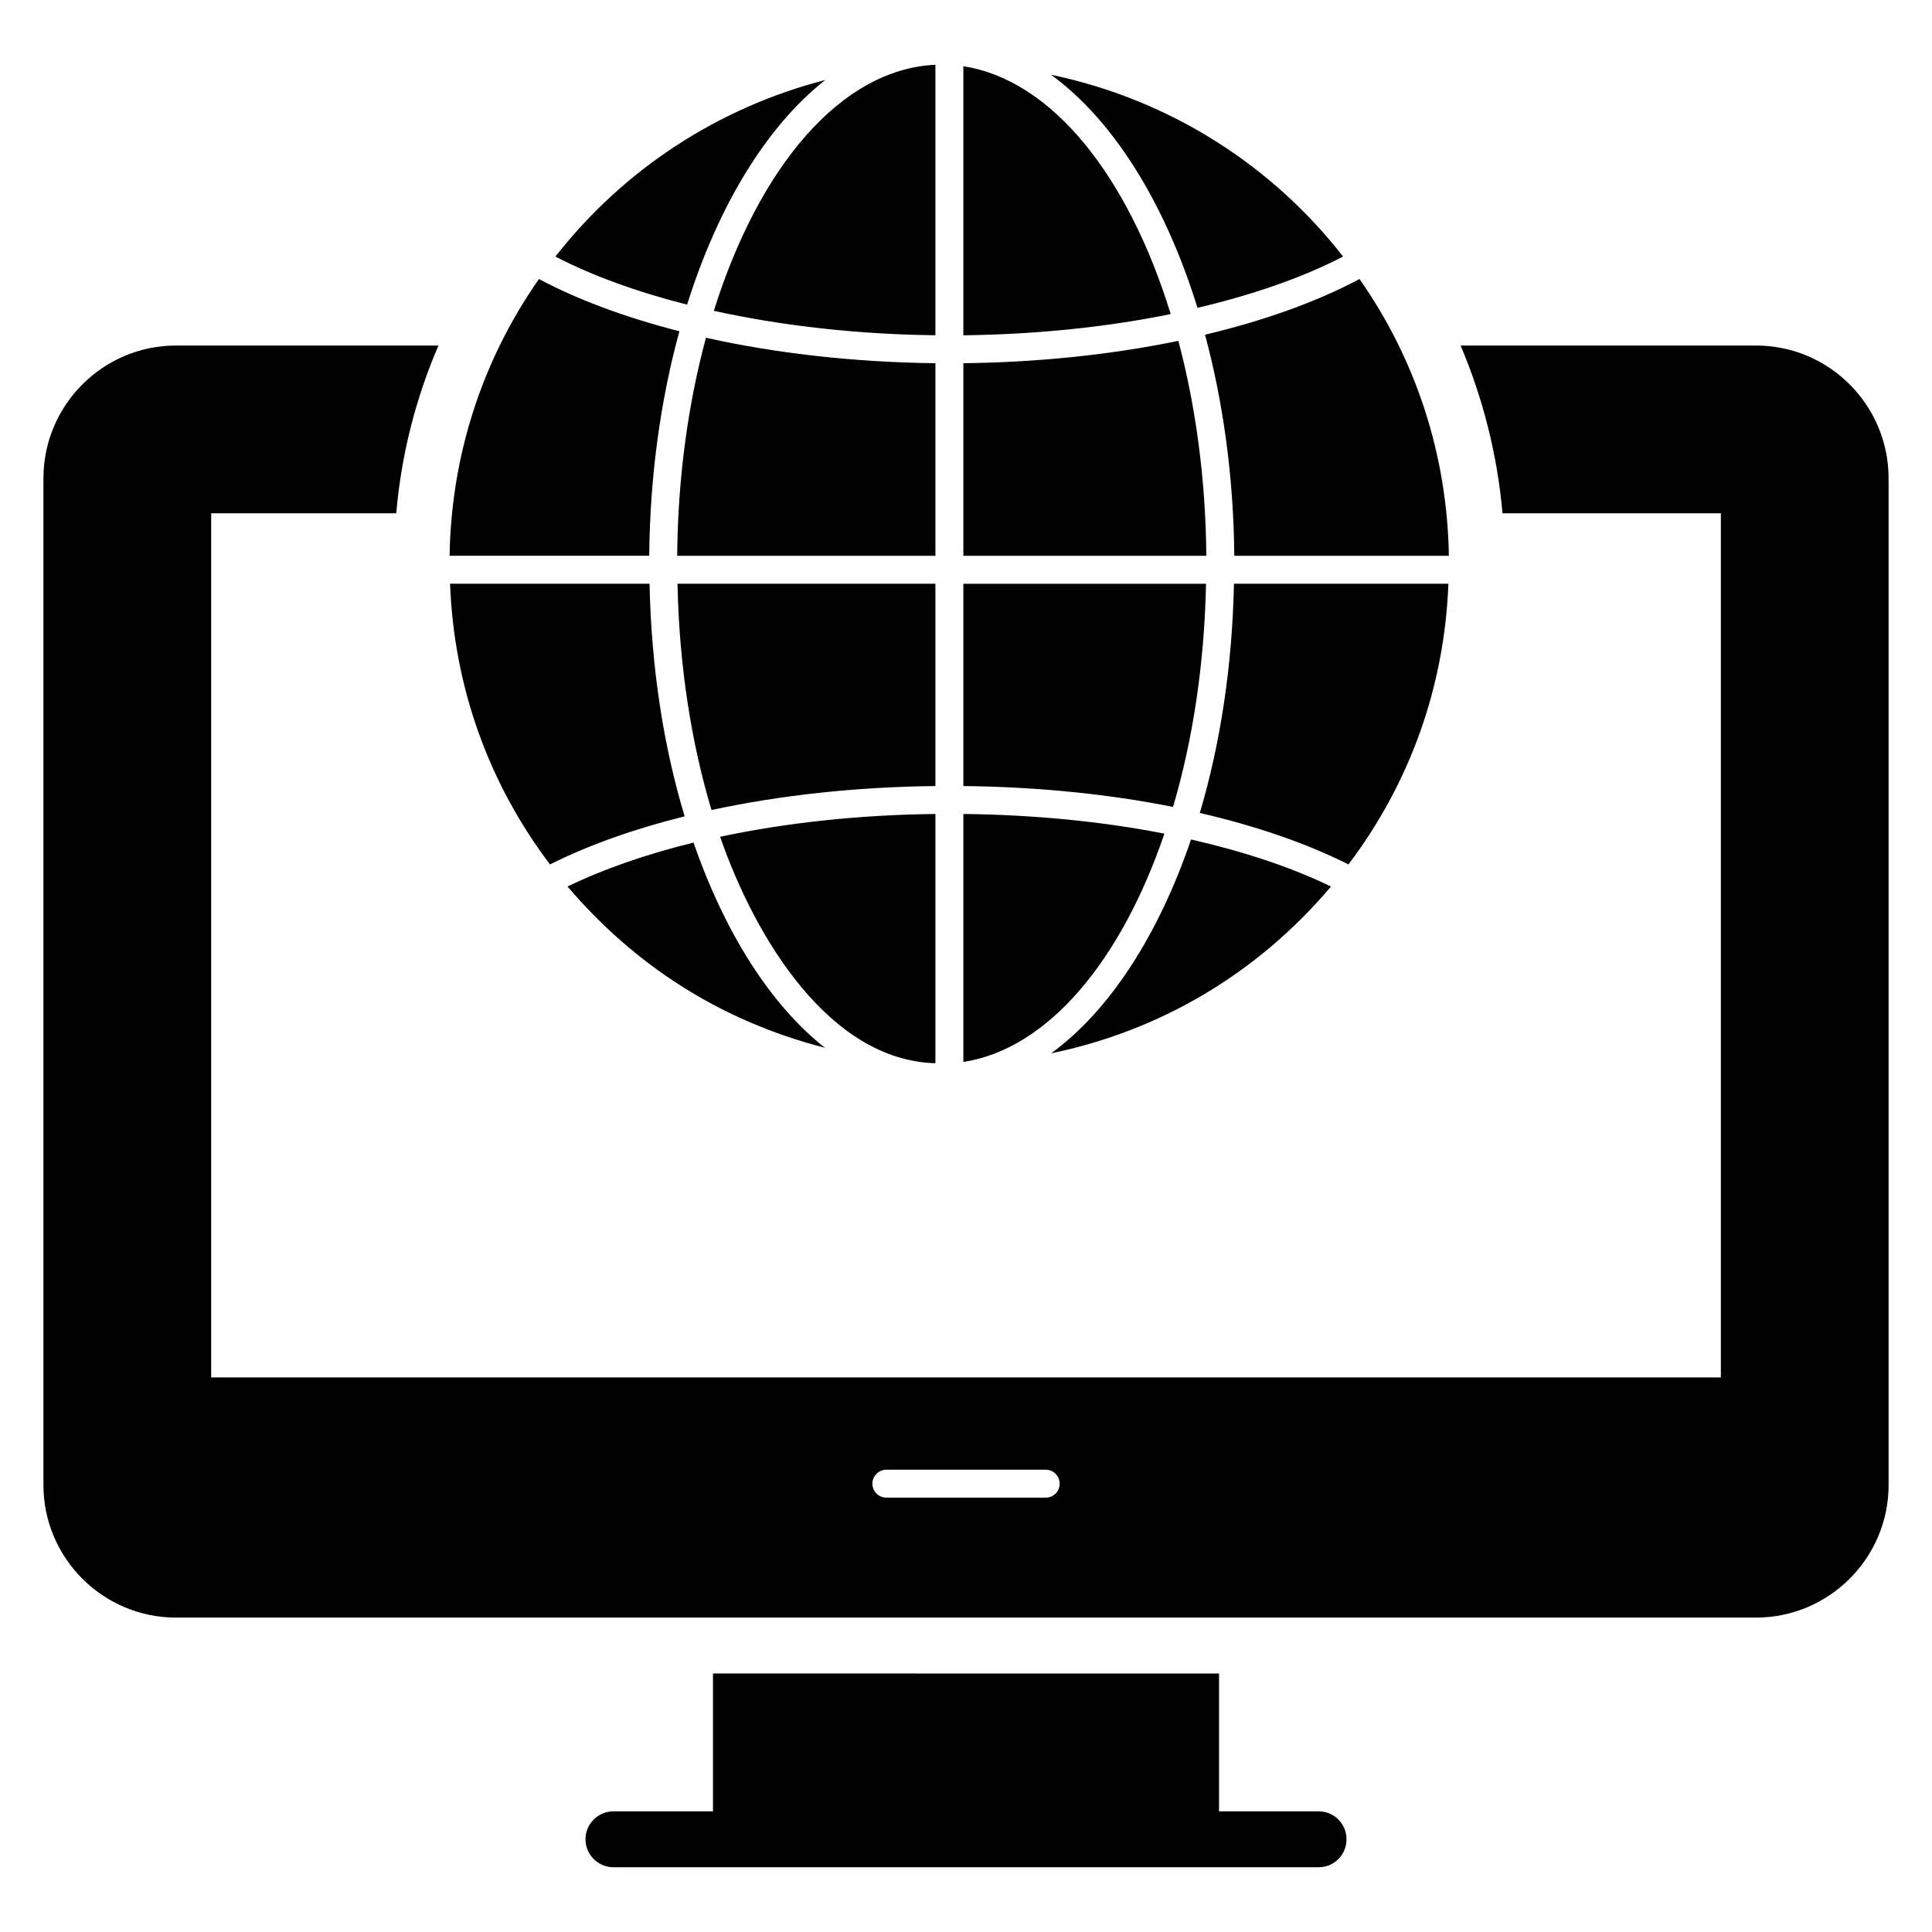 <?xml version="1.0" encoding="UTF-8"?>
<!-- Uploaded to: ICON Repo, www.iconrepo.com, Generator: ICON Repo Mixer Tools -->
<svg fill="#000000" width="800px" height="800px" version="1.1" viewBox="144 144 512 512" xmlns="http://www.w3.org/2000/svg">
 <g>
  <path d="m500.84 631.43c0 4.074-3.262 7.41-7.41 7.41h-186.86c-4.074 0-7.41-3.336-7.41-7.41 0-4.074 3.336-7.41 7.41-7.41h26.375v-36.527l134.11 0.004v36.527h26.375c4.148-0.004 7.41 3.332 7.41 7.406z"/>
  <path d="m609.38 235.57h-78.309c5.852 13.781 9.703 28.672 11.113 44.453h57.859v229.01h-400.08v-229.01h49.047c1.332-15.559 5.184-30.523 11.188-44.453h-69.57c-19.336 0-35.117 15.781-35.117 35.191v266.8c0 19.336 15.781 35.117 35.117 35.117h418.75c19.34 0 35.117-15.781 35.117-35.117v-266.8c0.004-19.41-15.777-35.191-35.117-35.191zm-188.26 305.32h-42.23c-2 0-3.703-1.629-3.703-3.703 0-2 1.703-3.703 3.703-3.703h42.23c2.074 0 3.703 1.703 3.703 3.703 0.004 2.07-1.629 3.703-3.703 3.703z"/>
  <path d="m422.58 423.14c15.465-11.289 28.414-31.32 37.062-56.672 13.883 3.168 26.5 7.324 37.09 12.473-19.809 23.395-45.625 38.297-74.152 44.199zm-128.18-44.203c9.672-4.684 20.969-8.59 33.395-11.645 8.273 23.879 20.375 42.98 34.801 54.367-28.059-7.184-50.676-22.18-68.195-42.723zm68.32-213.74c-15.496 12.168-28.352 33.203-36.629 59.535-13.191-3.348-25.066-7.625-34.898-12.742 18.219-23.27 43.285-39.512 71.527-46.793zm137.21 46.789c-10.727 5.586-23.938 10.133-38.582 13.598-8.598-27.793-22.297-49.734-38.801-61.773 32.023 6.695 58.914 24.457 77.383 48.176zm-37.969 147.45c5.422-18.215 8.598-38.859 9.051-60.746h56.828c-1.027 27.164-10.098 52.711-26.484 74.387-11.215-5.629-24.566-10.207-39.395-13.641zm-127.12 6.32c17.457-3.719 36.824-5.816 57.051-6.047v66.059c-28.082-0.773-47.742-33.133-57.051-60.012zm64.457-125.5c19.93-0.23 39.34-2.277 56.977-5.926 4.574 17.211 7.238 36.504 7.414 56.957h-64.391zm0-7.402v-71.297c23.484 3.606 43.699 29.102 54.949 65.676-16.973 3.465-35.699 5.394-54.949 5.621zm-7.406-0.004c-20.711-0.246-40.746-2.512-58.711-6.481 11.953-38.18 33.711-64.074 58.711-65.203zm0 7.406v51.031h-68.43c0.18-20.777 2.918-40.363 7.625-57.777 18.637 4.156 39.414 6.496 60.805 6.746zm0 58.438v53.613c-20.992 0.234-41.16 2.43-59.336 6.359-5.363-17.84-8.562-38.234-9.012-59.973zm7.406 61.016c18.773 0.211 36.844 1.988 53.285 5.215-11.523 33.797-30.922 57.07-53.285 60.504zm0-7.402v-53.609h64.312c-0.441 21.395-3.527 41.508-8.746 59.145-17.152-3.434-36.008-5.32-55.566-5.535zm71.801-61.02c-0.184-20.984-2.969-40.801-7.754-58.586 15.625-3.719 29.57-8.695 40.938-14.762 15.086 21.551 23.246 46.785 23.684 73.348zm-184.27-73.348c10.457 5.578 23.094 10.234 37.223 13.84-4.941 18.02-7.812 38.16-8 59.504h-52.906c0.438-26.555 8.598-51.781 23.684-73.344zm29.309 80.754c0.457 22.242 3.723 43.211 9.305 61.641-13.344 3.32-25.395 7.602-35.688 12.75-16.383-21.668-25.457-47.223-26.484-74.391z"/>
 </g>
</svg>